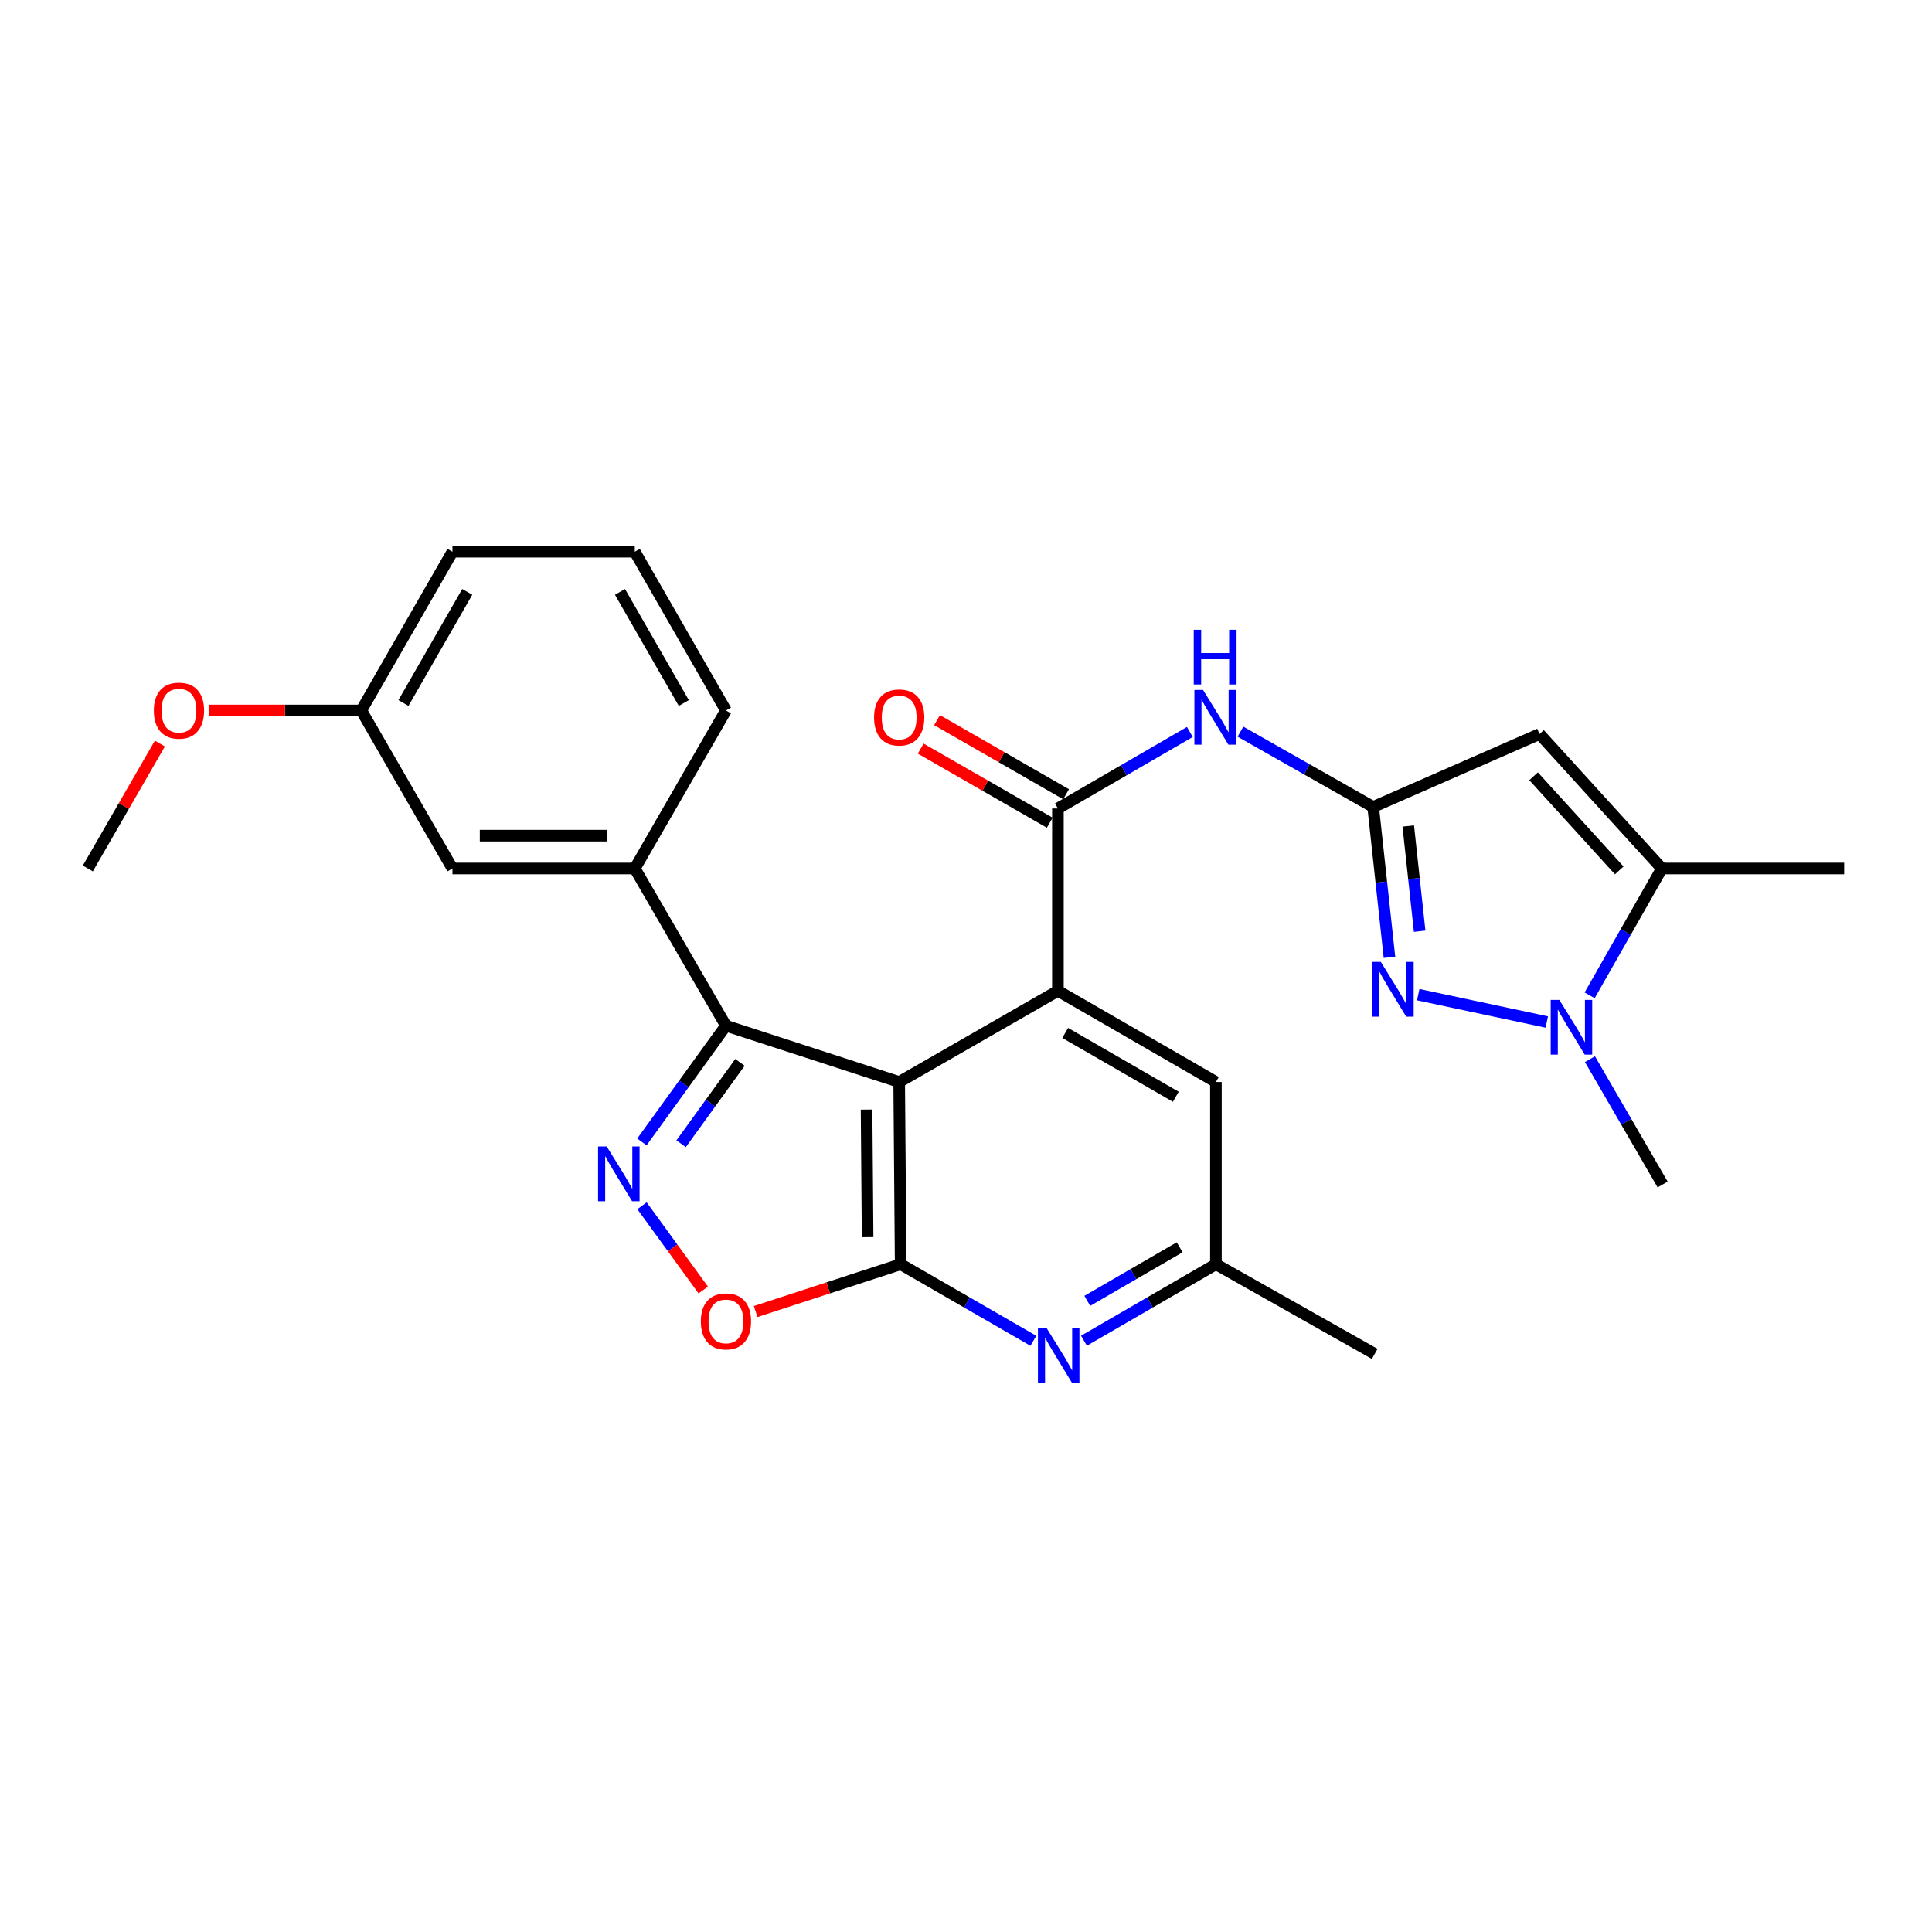<?xml version='1.0' encoding='iso-8859-1'?>
<svg version='1.1' baseProfile='full'
              xmlns='http://www.w3.org/2000/svg'
                      xmlns:rdkit='http://www.rdkit.org/xml'
                      xmlns:xlink='http://www.w3.org/1999/xlink'
                  xml:space='preserve'
width='1000px' height='1000px' viewBox='0 0 1000 1000'>
<!-- END OF HEADER -->
<rect style='opacity:1.0;fill:#FFFFFF;stroke:none' width='1000' height='1000' x='0' y='0'> </rect>
<path class='bond-0' d='M 465.416,560.031 L 466.181,654.369' style='fill:none;fill-rule:evenodd;stroke:#000000;stroke-width:6px;stroke-linecap:butt;stroke-linejoin:miter;stroke-opacity:1' />
<path class='bond-0' d='M 448.537,574.319 L 449.072,640.356' style='fill:none;fill-rule:evenodd;stroke:#000000;stroke-width:6px;stroke-linecap:butt;stroke-linejoin:miter;stroke-opacity:1' />
<path class='bond-1' d='M 465.416,560.031 L 547.575,512.843' style='fill:none;fill-rule:evenodd;stroke:#000000;stroke-width:6px;stroke-linecap:butt;stroke-linejoin:miter;stroke-opacity:1' />
<path class='bond-4' d='M 465.416,560.031 L 375.752,530.904' style='fill:none;fill-rule:evenodd;stroke:#000000;stroke-width:6px;stroke-linecap:butt;stroke-linejoin:miter;stroke-opacity:1' />
<path class='bond-9' d='M 466.181,654.369 L 428.655,666.613' style='fill:none;fill-rule:evenodd;stroke:#000000;stroke-width:6px;stroke-linecap:butt;stroke-linejoin:miter;stroke-opacity:1' />
<path class='bond-9' d='M 428.655,666.613 L 391.13,678.856' style='fill:none;fill-rule:evenodd;stroke:#FF0000;stroke-width:6px;stroke-linecap:butt;stroke-linejoin:miter;stroke-opacity:1' />
<path class='bond-12' d='M 466.181,654.369 L 500.526,674.184' style='fill:none;fill-rule:evenodd;stroke:#000000;stroke-width:6px;stroke-linecap:butt;stroke-linejoin:miter;stroke-opacity:1' />
<path class='bond-12' d='M 500.526,674.184 L 534.871,693.999' style='fill:none;fill-rule:evenodd;stroke:#0000FF;stroke-width:6px;stroke-linecap:butt;stroke-linejoin:miter;stroke-opacity:1' />
<path class='bond-7' d='M 547.575,512.843 L 547.575,418.467' style='fill:none;fill-rule:evenodd;stroke:#000000;stroke-width:6px;stroke-linecap:butt;stroke-linejoin:miter;stroke-opacity:1' />
<path class='bond-14' d='M 547.575,512.843 L 629.356,560.031' style='fill:none;fill-rule:evenodd;stroke:#000000;stroke-width:6px;stroke-linecap:butt;stroke-linejoin:miter;stroke-opacity:1' />
<path class='bond-14' d='M 551.349,534.641 L 608.596,567.673' style='fill:none;fill-rule:evenodd;stroke:#000000;stroke-width:6px;stroke-linecap:butt;stroke-linejoin:miter;stroke-opacity:1' />
<path class='bond-2' d='M 332.252,591.061 L 354.002,560.983' style='fill:none;fill-rule:evenodd;stroke:#0000FF;stroke-width:6px;stroke-linecap:butt;stroke-linejoin:miter;stroke-opacity:1' />
<path class='bond-2' d='M 354.002,560.983 L 375.752,530.904' style='fill:none;fill-rule:evenodd;stroke:#000000;stroke-width:6px;stroke-linecap:butt;stroke-linejoin:miter;stroke-opacity:1' />
<path class='bond-2' d='M 352.548,591.996 L 367.773,570.941' style='fill:none;fill-rule:evenodd;stroke:#0000FF;stroke-width:6px;stroke-linecap:butt;stroke-linejoin:miter;stroke-opacity:1' />
<path class='bond-2' d='M 367.773,570.941 L 382.998,549.886' style='fill:none;fill-rule:evenodd;stroke:#000000;stroke-width:6px;stroke-linecap:butt;stroke-linejoin:miter;stroke-opacity:1' />
<path class='bond-27' d='M 332.308,624.105 L 348.154,645.905' style='fill:none;fill-rule:evenodd;stroke:#0000FF;stroke-width:6px;stroke-linecap:butt;stroke-linejoin:miter;stroke-opacity:1' />
<path class='bond-27' d='M 348.154,645.905 L 364,667.706' style='fill:none;fill-rule:evenodd;stroke:#FF0000;stroke-width:6px;stroke-linecap:butt;stroke-linejoin:miter;stroke-opacity:1' />
<path class='bond-3' d='M 710.75,417.683 L 676.4,398.195' style='fill:none;fill-rule:evenodd;stroke:#000000;stroke-width:6px;stroke-linecap:butt;stroke-linejoin:miter;stroke-opacity:1' />
<path class='bond-3' d='M 676.4,398.195 L 642.051,378.706' style='fill:none;fill-rule:evenodd;stroke:#0000FF;stroke-width:6px;stroke-linecap:butt;stroke-linejoin:miter;stroke-opacity:1' />
<path class='bond-5' d='M 710.75,417.683 L 714.967,456.595' style='fill:none;fill-rule:evenodd;stroke:#000000;stroke-width:6px;stroke-linecap:butt;stroke-linejoin:miter;stroke-opacity:1' />
<path class='bond-5' d='M 714.967,456.595 L 719.184,495.508' style='fill:none;fill-rule:evenodd;stroke:#0000FF;stroke-width:6px;stroke-linecap:butt;stroke-linejoin:miter;stroke-opacity:1' />
<path class='bond-5' d='M 728.911,427.526 L 731.863,454.765' style='fill:none;fill-rule:evenodd;stroke:#000000;stroke-width:6px;stroke-linecap:butt;stroke-linejoin:miter;stroke-opacity:1' />
<path class='bond-5' d='M 731.863,454.765 L 734.814,482.003' style='fill:none;fill-rule:evenodd;stroke:#0000FF;stroke-width:6px;stroke-linecap:butt;stroke-linejoin:miter;stroke-opacity:1' />
<path class='bond-6' d='M 710.75,417.683 L 796.856,379.918' style='fill:none;fill-rule:evenodd;stroke:#000000;stroke-width:6px;stroke-linecap:butt;stroke-linejoin:miter;stroke-opacity:1' />
<path class='bond-13' d='M 375.752,530.904 L 328.564,449.529' style='fill:none;fill-rule:evenodd;stroke:#000000;stroke-width:6px;stroke-linecap:butt;stroke-linejoin:miter;stroke-opacity:1' />
<path class='bond-8' d='M 734.077,514.829 L 800.611,528.99' style='fill:none;fill-rule:evenodd;stroke:#0000FF;stroke-width:6px;stroke-linecap:butt;stroke-linejoin:miter;stroke-opacity:1' />
<path class='bond-10' d='M 796.856,379.918 L 860.179,449.529' style='fill:none;fill-rule:evenodd;stroke:#000000;stroke-width:6px;stroke-linecap:butt;stroke-linejoin:miter;stroke-opacity:1' />
<path class='bond-10' d='M 793.783,401.795 L 838.109,450.523' style='fill:none;fill-rule:evenodd;stroke:#000000;stroke-width:6px;stroke-linecap:butt;stroke-linejoin:miter;stroke-opacity:1' />
<path class='bond-11' d='M 547.575,418.467 L 581.721,398.668' style='fill:none;fill-rule:evenodd;stroke:#000000;stroke-width:6px;stroke-linecap:butt;stroke-linejoin:miter;stroke-opacity:1' />
<path class='bond-11' d='M 581.721,398.668 L 615.868,378.87' style='fill:none;fill-rule:evenodd;stroke:#0000FF;stroke-width:6px;stroke-linecap:butt;stroke-linejoin:miter;stroke-opacity:1' />
<path class='bond-16' d='M 551.807,411.099 L 518.412,391.918' style='fill:none;fill-rule:evenodd;stroke:#000000;stroke-width:6px;stroke-linecap:butt;stroke-linejoin:miter;stroke-opacity:1' />
<path class='bond-16' d='M 518.412,391.918 L 485.017,372.738' style='fill:none;fill-rule:evenodd;stroke:#FF0000;stroke-width:6px;stroke-linecap:butt;stroke-linejoin:miter;stroke-opacity:1' />
<path class='bond-16' d='M 543.343,425.835 L 509.948,406.655' style='fill:none;fill-rule:evenodd;stroke:#000000;stroke-width:6px;stroke-linecap:butt;stroke-linejoin:miter;stroke-opacity:1' />
<path class='bond-16' d='M 509.948,406.655 L 476.553,387.474' style='fill:none;fill-rule:evenodd;stroke:#FF0000;stroke-width:6px;stroke-linecap:butt;stroke-linejoin:miter;stroke-opacity:1' />
<path class='bond-19' d='M 822.954,548.219 L 841.765,580.655' style='fill:none;fill-rule:evenodd;stroke:#0000FF;stroke-width:6px;stroke-linecap:butt;stroke-linejoin:miter;stroke-opacity:1' />
<path class='bond-19' d='M 841.765,580.655 L 860.575,613.091' style='fill:none;fill-rule:evenodd;stroke:#000000;stroke-width:6px;stroke-linecap:butt;stroke-linejoin:miter;stroke-opacity:1' />
<path class='bond-30' d='M 822.789,515.183 L 841.484,482.356' style='fill:none;fill-rule:evenodd;stroke:#0000FF;stroke-width:6px;stroke-linecap:butt;stroke-linejoin:miter;stroke-opacity:1' />
<path class='bond-30' d='M 841.484,482.356 L 860.179,449.529' style='fill:none;fill-rule:evenodd;stroke:#000000;stroke-width:6px;stroke-linecap:butt;stroke-linejoin:miter;stroke-opacity:1' />
<path class='bond-20' d='M 860.179,449.529 L 954.545,449.529' style='fill:none;fill-rule:evenodd;stroke:#000000;stroke-width:6px;stroke-linecap:butt;stroke-linejoin:miter;stroke-opacity:1' />
<path class='bond-28' d='M 561.063,693.966 L 595.21,674.168' style='fill:none;fill-rule:evenodd;stroke:#0000FF;stroke-width:6px;stroke-linecap:butt;stroke-linejoin:miter;stroke-opacity:1' />
<path class='bond-28' d='M 595.21,674.168 L 629.356,654.369' style='fill:none;fill-rule:evenodd;stroke:#000000;stroke-width:6px;stroke-linecap:butt;stroke-linejoin:miter;stroke-opacity:1' />
<path class='bond-28' d='M 562.783,673.325 L 586.685,659.466' style='fill:none;fill-rule:evenodd;stroke:#0000FF;stroke-width:6px;stroke-linecap:butt;stroke-linejoin:miter;stroke-opacity:1' />
<path class='bond-28' d='M 586.685,659.466 L 610.588,645.607' style='fill:none;fill-rule:evenodd;stroke:#000000;stroke-width:6px;stroke-linecap:butt;stroke-linejoin:miter;stroke-opacity:1' />
<path class='bond-17' d='M 328.564,449.529 L 234.188,449.529' style='fill:none;fill-rule:evenodd;stroke:#000000;stroke-width:6px;stroke-linecap:butt;stroke-linejoin:miter;stroke-opacity:1' />
<path class='bond-17' d='M 314.407,432.535 L 248.344,432.535' style='fill:none;fill-rule:evenodd;stroke:#000000;stroke-width:6px;stroke-linecap:butt;stroke-linejoin:miter;stroke-opacity:1' />
<path class='bond-21' d='M 328.564,449.529 L 375.752,367.738' style='fill:none;fill-rule:evenodd;stroke:#000000;stroke-width:6px;stroke-linecap:butt;stroke-linejoin:miter;stroke-opacity:1' />
<path class='bond-15' d='M 629.356,560.031 L 629.356,654.369' style='fill:none;fill-rule:evenodd;stroke:#000000;stroke-width:6px;stroke-linecap:butt;stroke-linejoin:miter;stroke-opacity:1' />
<path class='bond-24' d='M 629.356,654.369 L 711.543,700.773' style='fill:none;fill-rule:evenodd;stroke:#000000;stroke-width:6px;stroke-linecap:butt;stroke-linejoin:miter;stroke-opacity:1' />
<path class='bond-18' d='M 234.188,449.529 L 187.009,367.738' style='fill:none;fill-rule:evenodd;stroke:#000000;stroke-width:6px;stroke-linecap:butt;stroke-linejoin:miter;stroke-opacity:1' />
<path class='bond-22' d='M 187.009,367.738 L 147.501,367.738' style='fill:none;fill-rule:evenodd;stroke:#000000;stroke-width:6px;stroke-linecap:butt;stroke-linejoin:miter;stroke-opacity:1' />
<path class='bond-22' d='M 147.501,367.738 L 107.992,367.738' style='fill:none;fill-rule:evenodd;stroke:#FF0000;stroke-width:6px;stroke-linecap:butt;stroke-linejoin:miter;stroke-opacity:1' />
<path class='bond-29' d='M 187.009,367.738 L 234.188,285.57' style='fill:none;fill-rule:evenodd;stroke:#000000;stroke-width:6px;stroke-linecap:butt;stroke-linejoin:miter;stroke-opacity:1' />
<path class='bond-29' d='M 208.824,363.875 L 241.849,306.357' style='fill:none;fill-rule:evenodd;stroke:#000000;stroke-width:6px;stroke-linecap:butt;stroke-linejoin:miter;stroke-opacity:1' />
<path class='bond-23' d='M 375.752,367.738 L 328.564,285.57' style='fill:none;fill-rule:evenodd;stroke:#000000;stroke-width:6px;stroke-linecap:butt;stroke-linejoin:miter;stroke-opacity:1' />
<path class='bond-23' d='M 353.936,363.877 L 320.905,306.359' style='fill:none;fill-rule:evenodd;stroke:#000000;stroke-width:6px;stroke-linecap:butt;stroke-linejoin:miter;stroke-opacity:1' />
<path class='bond-26' d='M 82.758,384.859 L 64.106,417.194' style='fill:none;fill-rule:evenodd;stroke:#FF0000;stroke-width:6px;stroke-linecap:butt;stroke-linejoin:miter;stroke-opacity:1' />
<path class='bond-26' d='M 64.106,417.194 L 45.455,449.529' style='fill:none;fill-rule:evenodd;stroke:#000000;stroke-width:6px;stroke-linecap:butt;stroke-linejoin:miter;stroke-opacity:1' />
<path class='bond-25' d='M 328.564,285.57 L 234.188,285.57' style='fill:none;fill-rule:evenodd;stroke:#000000;stroke-width:6px;stroke-linecap:butt;stroke-linejoin:miter;stroke-opacity:1' />
<path  class='atom-3' d='M 314.042 593.427
L 323.322 608.427
Q 324.242 609.907, 325.722 612.587
Q 327.202 615.267, 327.282 615.427
L 327.282 593.427
L 331.042 593.427
L 331.042 621.747
L 327.162 621.747
L 317.202 605.347
Q 316.042 603.427, 314.802 601.227
Q 313.602 599.027, 313.242 598.347
L 313.242 621.747
L 309.562 621.747
L 309.562 593.427
L 314.042 593.427
' fill='#0000FF'/>
<path  class='atom-6' d='M 714.715 497.88
L 723.995 512.88
Q 724.915 514.36, 726.395 517.04
Q 727.875 519.72, 727.955 519.88
L 727.955 497.88
L 731.715 497.88
L 731.715 526.2
L 727.835 526.2
L 717.875 509.8
Q 716.715 507.88, 715.475 505.68
Q 714.275 503.48, 713.915 502.8
L 713.915 526.2
L 710.235 526.2
L 710.235 497.88
L 714.715 497.88
' fill='#0000FF'/>
<path  class='atom-9' d='M 807.118 517.547
L 816.398 532.547
Q 817.318 534.027, 818.798 536.707
Q 820.278 539.387, 820.358 539.547
L 820.358 517.547
L 824.118 517.547
L 824.118 545.867
L 820.238 545.867
L 810.278 529.467
Q 809.118 527.547, 807.878 525.347
Q 806.678 523.147, 806.318 522.467
L 806.318 545.867
L 802.638 545.867
L 802.638 517.547
L 807.118 517.547
' fill='#0000FF'/>
<path  class='atom-10' d='M 362.752 683.953
Q 362.752 677.153, 366.112 673.353
Q 369.472 669.553, 375.752 669.553
Q 382.032 669.553, 385.392 673.353
Q 388.752 677.153, 388.752 683.953
Q 388.752 690.833, 385.352 694.753
Q 381.952 698.633, 375.752 698.633
Q 369.512 698.633, 366.112 694.753
Q 362.752 690.873, 362.752 683.953
M 375.752 695.433
Q 380.072 695.433, 382.392 692.553
Q 384.752 689.633, 384.752 683.953
Q 384.752 678.393, 382.392 675.593
Q 380.072 672.753, 375.752 672.753
Q 371.432 672.753, 369.072 675.553
Q 366.752 678.353, 366.752 683.953
Q 366.752 689.673, 369.072 692.553
Q 371.432 695.433, 375.752 695.433
' fill='#FF0000'/>
<path  class='atom-12' d='M 622.7 357.119
L 631.98 372.119
Q 632.9 373.599, 634.38 376.279
Q 635.86 378.959, 635.94 379.119
L 635.94 357.119
L 639.7 357.119
L 639.7 385.439
L 635.82 385.439
L 625.86 369.039
Q 624.7 367.119, 623.46 364.919
Q 622.26 362.719, 621.9 362.039
L 621.9 385.439
L 618.22 385.439
L 618.22 357.119
L 622.7 357.119
' fill='#0000FF'/>
<path  class='atom-12' d='M 617.88 325.967
L 621.72 325.967
L 621.72 338.007
L 636.2 338.007
L 636.2 325.967
L 640.04 325.967
L 640.04 354.287
L 636.2 354.287
L 636.2 341.207
L 621.72 341.207
L 621.72 354.287
L 617.88 354.287
L 617.88 325.967
' fill='#0000FF'/>
<path  class='atom-13' d='M 541.712 687.397
L 550.992 702.397
Q 551.912 703.877, 553.392 706.557
Q 554.872 709.237, 554.952 709.397
L 554.952 687.397
L 558.712 687.397
L 558.712 715.717
L 554.832 715.717
L 544.872 699.317
Q 543.712 697.397, 542.472 695.197
Q 541.272 692.997, 540.912 692.317
L 540.912 715.717
L 537.232 715.717
L 537.232 687.397
L 541.712 687.397
' fill='#0000FF'/>
<path  class='atom-17' d='M 452.416 371.359
Q 452.416 364.559, 455.776 360.759
Q 459.136 356.959, 465.416 356.959
Q 471.696 356.959, 475.056 360.759
Q 478.416 364.559, 478.416 371.359
Q 478.416 378.239, 475.016 382.159
Q 471.616 386.039, 465.416 386.039
Q 459.176 386.039, 455.776 382.159
Q 452.416 378.279, 452.416 371.359
M 465.416 382.839
Q 469.736 382.839, 472.056 379.959
Q 474.416 377.039, 474.416 371.359
Q 474.416 365.799, 472.056 362.999
Q 469.736 360.159, 465.416 360.159
Q 461.096 360.159, 458.736 362.959
Q 456.416 365.759, 456.416 371.359
Q 456.416 377.079, 458.736 379.959
Q 461.096 382.839, 465.416 382.839
' fill='#FF0000'/>
<path  class='atom-23' d='M 79.633 367.818
Q 79.633 361.018, 82.993 357.218
Q 86.353 353.418, 92.633 353.418
Q 98.913 353.418, 102.273 357.218
Q 105.633 361.018, 105.633 367.818
Q 105.633 374.698, 102.233 378.618
Q 98.833 382.498, 92.633 382.498
Q 86.393 382.498, 82.993 378.618
Q 79.633 374.738, 79.633 367.818
M 92.633 379.298
Q 96.953 379.298, 99.273 376.418
Q 101.633 373.498, 101.633 367.818
Q 101.633 362.258, 99.273 359.458
Q 96.953 356.618, 92.633 356.618
Q 88.313 356.618, 85.953 359.418
Q 83.633 362.218, 83.633 367.818
Q 83.633 373.538, 85.953 376.418
Q 88.313 379.298, 92.633 379.298
' fill='#FF0000'/>
</svg>
